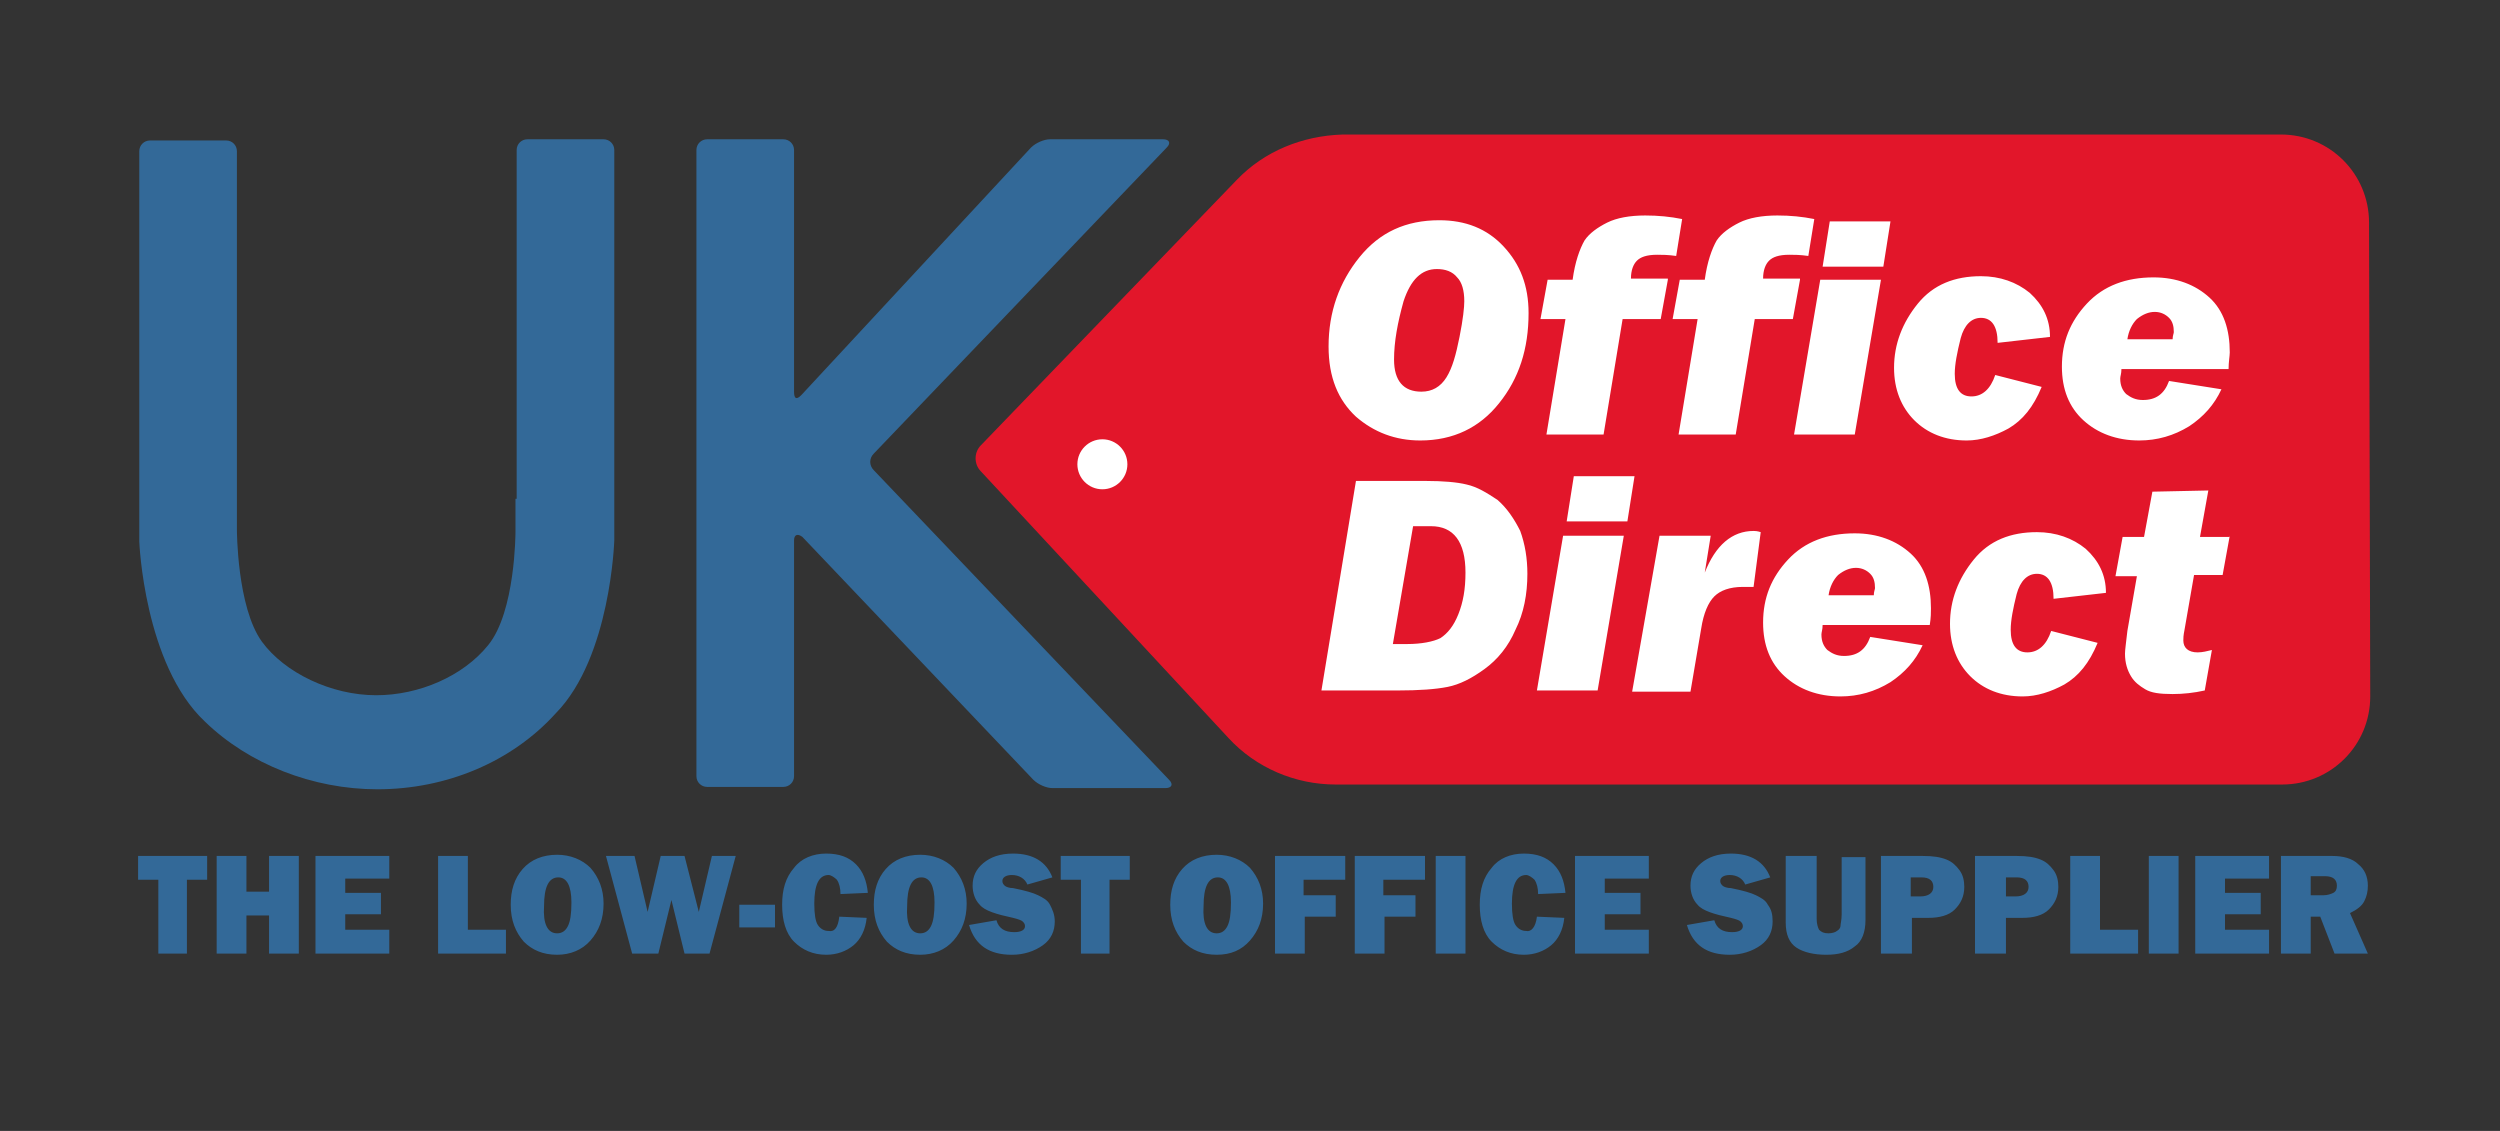 <svg id="Layer_1" xmlns="http://www.w3.org/2000/svg" viewBox="0 0 210 95"><rect x="0" y="0" width="210" height="95" fill="#333333" stroke="none"/><style>.st0{fill:#e2162a}.st1{fill:#336998}.st2{fill:#fff}</style><path class="st0" d="M103.9 15.1L82.4 37.4c-.6.6-.6 1.6 0 2.2L103.2 62c2.3 2.5 5.6 3.9 9 3.9h79.5c4.1 0 7.4-3.3 7.4-7.4l-.1-39.8c0-4.1-3.3-7.4-7.4-7.4h-78.8c-3.4.1-6.6 1.4-8.9 3.8z"/><path class="st1" d="M43.3 41.9v2.8s0 6.7-2.3 9.5c-2.1 2.6-5.8 4.2-9.4 4.2-3.8 0-7.7-1.9-9.6-4.5-2.1-2.9-2.1-9.4-2.1-9.4V12.7c0-.5-.4-.9-.9-.9h-6.4c-.5 0-.9.4-.9.9v32.8s.4 10.3 5.5 15.1c3.7 3.6 9.1 5.7 14.5 5.7 5.8 0 11.3-2.3 15-6.4 4.6-4.7 4.9-14.5 4.9-14.5V12.6c0-.5-.4-.9-.9-.9h-6.4c-.5 0-.9.4-.9.9v29.3zM86.8 65.5c.4.4 1.1.7 1.6.7h9.5c.5 0 .7-.3.3-.7l-24.8-26c-.4-.4-.4-1 0-1.4L98 12.4c.4-.4.2-.7-.3-.7h-9.5c-.5 0-1.2.3-1.6.7L67.3 33.2c-.4.4-.6.3-.6-.3V12.6c0-.5-.4-.9-.9-.9h-6.4c-.5 0-.9.4-.9.9v52.6c0 .5.4.9.9.9h6.4c.5 0 .9-.4.9-.9V45.4c0-.5.3-.6.7-.3l19.4 20.4z"/><path class="st2" d="M119.3 37c-2.1 0-3.9-.7-5.4-2-1.5-1.4-2.3-3.3-2.3-5.9 0-2.9.9-5.4 2.6-7.5 1.7-2.1 3.9-3.1 6.7-3.1 2.2 0 4 .7 5.4 2.2s2.1 3.3 2.1 5.6c0 3-.8 5.5-2.5 7.6-1.6 2-3.8 3.1-6.6 3.1zm.1-4.1c.9 0 1.6-.4 2.1-1.2.5-.8.8-1.9 1.1-3.4.3-1.5.4-2.5.4-3 0-.9-.2-1.6-.6-2-.4-.5-1-.7-1.7-.7-1.3 0-2.2.9-2.8 2.7-.5 1.8-.8 3.4-.8 4.9 0 1.8.8 2.7 2.3 2.7zM140.1 23.5l-.6 3.3h-3.2l-1.6 9.7h-4.8l1.6-9.7h-2.1l.6-3.3h2.1c.2-1.5.6-2.6 1-3.3.4-.6 1.1-1.1 1.9-1.5.8-.4 1.9-.6 3.2-.6 1.1 0 2.1.1 3.1.3l-.5 3.1c-.7-.1-1.2-.1-1.6-.1-.9 0-1.4.2-1.7.5-.3.3-.5.8-.5 1.5h3.1zM151.2 23.5l-.6 3.3h-3.2l-1.6 9.7H141l1.6-9.7h-2.1l.6-3.3h2.1c.2-1.5.6-2.6 1-3.3.4-.6 1.1-1.1 1.9-1.5.8-.4 1.9-.6 3.2-.6 1.1 0 2.1.1 3.1.3l-.5 3.1c-.7-.1-1.2-.1-1.6-.1-.9 0-1.4.2-1.7.5-.3.3-.5.8-.5 1.5h3.1zM158 23.5l-2.2 13h-5.1l2.2-13h5.1zm.8-4.9l-.6 3.8h-5.1l.6-3.8h5.1zM167.6 31.5l3.9 1c-.7 1.7-1.6 2.8-2.8 3.5-1.1.6-2.3 1-3.5 1-1.8 0-3.3-.6-4.4-1.7-1.1-1.1-1.7-2.6-1.7-4.4 0-2 .7-3.8 2-5.4 1.3-1.6 3.1-2.3 5.3-2.3 1.6 0 3 .5 4.1 1.4 1.1 1 1.7 2.2 1.7 3.7l-4.4.5c0-1.4-.5-2.1-1.4-2.1-.8 0-1.4.6-1.7 1.7-.3 1.2-.5 2.2-.5 3 0 1.3.5 1.9 1.4 1.9.9 0 1.6-.6 2-1.8zM187.2 31h-9c0 .4-.1.6-.1.8 0 .6.2 1 .5 1.3.4.3.8.5 1.4.5 1.1 0 1.8-.5 2.2-1.6l4.4.7c-.6 1.3-1.5 2.3-2.7 3.1-1.3.8-2.7 1.2-4.2 1.2-1.9 0-3.5-.6-4.7-1.7-1.2-1.1-1.8-2.6-1.8-4.5 0-2.1.7-3.8 2.1-5.3 1.4-1.5 3.3-2.2 5.6-2.2 1.9 0 3.5.6 4.7 1.7 1.2 1.1 1.7 2.7 1.7 4.6 0 .3-.1.8-.1 1.4zm-4.7-2.5c0-.3.1-.5.1-.6 0-.5-.1-.9-.4-1.2-.3-.3-.7-.5-1.2-.5s-1 .2-1.5.6c-.4.4-.7 1-.8 1.7h3.8zM111 58l2.9-17.6h5.9c1.4 0 2.6.1 3.4.3.9.2 1.7.7 2.6 1.3.8.7 1.4 1.6 1.9 2.6.4 1.1.6 2.3.6 3.6 0 1.7-.3 3.3-1 4.7-.6 1.4-1.5 2.5-2.6 3.3-1.1.8-2.1 1.3-3.1 1.5-1 .2-2.4.3-4.2.3H111zm6-3.9h1.2c1.2 0 2.2-.2 2.8-.5.6-.4 1.1-1 1.5-2 .4-1 .6-2.1.6-3.5 0-2.6-1-3.9-2.9-3.9h-1.5l-1.7 9.9zM136.4 45l-2.2 13h-5.1l2.2-13h5.1zm.9-5l-.6 3.8h-5.1l.6-3.8h5.1zM139.4 45h4.3l-.5 3.1c.9-2.3 2.3-3.5 4.1-3.5.1 0 .3 0 .6.1l-.6 4.6h-.9c-1.1 0-1.9.3-2.4.8s-.9 1.4-1.1 2.7l-.9 5.3h-4.9l2.3-13.1zM162.1 52.5h-9c0 .4-.1.6-.1.8 0 .6.2 1 .5 1.3.4.3.8.5 1.4.5 1.1 0 1.8-.5 2.2-1.6l4.4.7c-.6 1.3-1.5 2.3-2.7 3.1-1.3.8-2.7 1.2-4.2 1.2-1.9 0-3.5-.6-4.7-1.7-1.2-1.1-1.8-2.6-1.8-4.5 0-2.1.7-3.8 2.1-5.3 1.4-1.5 3.3-2.2 5.6-2.2 1.9 0 3.5.6 4.7 1.7 1.2 1.1 1.7 2.7 1.7 4.6 0 .3 0 .8-.1 1.4zm-4.7-2.5c0-.3.1-.5.1-.6 0-.5-.1-.9-.4-1.2-.3-.3-.7-.5-1.2-.5s-1 .2-1.5.6c-.4.4-.7 1-.8 1.7h3.8zM172.3 53l3.9 1c-.7 1.7-1.6 2.8-2.8 3.5-1.1.6-2.3 1-3.5 1-1.8 0-3.3-.6-4.4-1.7-1.1-1.1-1.7-2.6-1.7-4.4 0-2 .7-3.8 2-5.4 1.3-1.6 3.1-2.3 5.3-2.3 1.6 0 3 .5 4.1 1.4 1.1 1 1.7 2.2 1.7 3.7l-4.4.5c0-1.4-.5-2.1-1.4-2.1-.8 0-1.4.6-1.7 1.7-.3 1.2-.5 2.2-.5 3 0 1.3.5 1.9 1.4 1.9.9 0 1.6-.6 2-1.8zM187.3 45l-.6 3.3h-2.4l-.8 4.6c-.1.5-.1.7-.1.9 0 .6.4 1 1.2 1 .4 0 .8-.1 1.2-.2l-.6 3.4c-.9.2-1.8.3-2.7.3-1.1 0-1.8-.1-2.3-.4-.5-.3-.9-.6-1.2-1.1-.3-.5-.5-1.1-.5-1.9 0-.3.1-1 .2-1.9l.8-4.6h-1.8l.6-3.3h1.8l.7-3.8 4.7-.1-.7 3.9h2.5z"/><circle class="st2" cx="92.6" cy="39" r="2.1"/><g><path class="st1" d="M15.7 73.9v6.2h-2.4v-6.2h-1.7v-2h5.8v2h-1.7zM25.1 71.9v8.2h-2.5v-3.2h-1.9v3.2h-2.5v-8.2h2.5v3h1.9v-3h2.5zM32.7 78.1v2h-6.2v-8.2h6.2v1.9H29V75h3v1.8h-3v1.3h3.7zM42.5 78.1v2h-5.7v-8.2h2.5v6.2h3.2zM46.8 80.2c-1.2 0-2.1-.4-2.8-1.1-.7-.8-1.1-1.8-1.1-3.1 0-1.2.3-2.2 1-3 .7-.8 1.7-1.2 2.9-1.2 1.1 0 2.1.4 2.8 1.1.7.8 1.1 1.8 1.1 3 0 1.3-.4 2.3-1.1 3.1-.7.8-1.7 1.2-2.8 1.2zm0-1.8c.4 0 .7-.2.9-.6.2-.4.3-1 .3-2 0-1.4-.4-2.1-1.1-2.1-.8 0-1.2.8-1.2 2.4-.1 1.5.3 2.3 1.1 2.3zM61.8 71.9l-2.2 8.2h-2.1l-1.1-4.5-1.1 4.5h-2.2l-2.2-8.2h2.4l1.1 4.7 1.1-4.7h2l1.2 4.7 1.1-4.7h2zM65.1 76v1.9h-3V76h3zM70.5 77l2.3.1c-.1 1-.5 1.8-1.1 2.3-.6.5-1.4.8-2.3.8-1.1 0-2-.4-2.7-1.1s-1-1.8-1-3.1.3-2.3 1-3.1c.6-.8 1.6-1.2 2.7-1.2s1.9.3 2.5.9c.6.6.9 1.4 1 2.4l-2.3.1c0-.5-.1-.9-.3-1.2-.2-.2-.5-.4-.7-.4-.8 0-1.2.8-1.2 2.4 0 .9.1 1.5.3 1.8.2.3.5.5.9.5.5.1.8-.3.9-1.2zM77.3 80.2c-1.2 0-2.1-.4-2.8-1.1-.7-.8-1.1-1.8-1.1-3.1 0-1.2.3-2.2 1-3 .7-.8 1.7-1.2 2.9-1.2 1.1 0 2.1.4 2.8 1.1.7.8 1.1 1.8 1.1 3 0 1.3-.4 2.3-1.1 3.1-.7.8-1.7 1.2-2.8 1.2zm0-1.8c.4 0 .7-.2.9-.6.2-.4.3-1 .3-2 0-1.4-.4-2.1-1.1-2.1-.8 0-1.2.8-1.2 2.4-.1 1.5.3 2.3 1.1 2.3zM81.4 77.7l2.3-.4c.2.7.7 1 1.5 1 .6 0 .9-.2.9-.5 0-.2-.1-.3-.2-.4-.1-.1-.4-.2-.8-.3-1.4-.3-2.4-.6-2.8-1.1-.4-.4-.6-1-.6-1.6 0-.8.3-1.4.9-1.9.6-.5 1.4-.8 2.5-.8 1.7 0 2.8.7 3.3 2l-2.1.6c-.2-.5-.7-.8-1.3-.8-.5 0-.8.2-.8.5 0 .2.1.3.2.4.1.1.4.2.7.2 1 .2 1.7.4 2.1.6.4.2.8.4 1 .8s.4.8.4 1.4c0 .8-.3 1.5-1 2s-1.6.8-2.6.8c-1.9 0-3.1-.8-3.6-2.5zM93.2 73.9v6.2h-2.4v-6.2h-1.7v-2h5.8v2h-1.7zM102.2 80.2c-1.2 0-2.1-.4-2.8-1.1-.7-.8-1.1-1.8-1.1-3.1 0-1.2.3-2.2 1-3 .7-.8 1.7-1.2 2.9-1.2 1.1 0 2.1.4 2.8 1.1.7.8 1.1 1.8 1.1 3 0 1.3-.4 2.3-1.1 3.1-.7.8-1.6 1.2-2.8 1.2zm0-1.8c.4 0 .7-.2.9-.6.2-.4.3-1 .3-2 0-1.4-.4-2.1-1.1-2.1-.8 0-1.2.8-1.2 2.4-.1 1.5.3 2.3 1.1 2.3zM112.3 77h-2.7v3.1h-2.5v-8.2h5.9v2h-3.5v1.3h2.7V77zM119 77h-2.7v3.1h-2.5v-8.2h5.9v2h-3.5v1.3h2.7V77zM123.1 71.9v8.2h-2.5v-8.2h2.5zM129.1 77l2.3.1c-.1 1-.5 1.8-1.1 2.3-.6.5-1.4.8-2.3.8-1.1 0-2-.4-2.7-1.1-.7-.7-1-1.8-1-3.1s.3-2.3 1-3.1c.6-.8 1.6-1.2 2.7-1.2s1.9.3 2.5.9c.6.6.9 1.4 1 2.4l-2.3.1c0-.5-.1-.9-.3-1.2-.2-.2-.5-.4-.7-.4-.8 0-1.2.8-1.2 2.4 0 .9.1 1.5.3 1.8.2.3.5.5.9.5.4.1.8-.3.9-1.2zM138.5 78.1v2h-6.2v-8.2h6.2v1.9h-3.7V75h3v1.8h-3v1.3h3.7zM141.7 77.7l2.3-.4c.2.7.7 1 1.5 1 .6 0 .9-.2.9-.5 0-.2-.1-.3-.2-.4-.1-.1-.4-.2-.8-.3-1.4-.3-2.4-.6-2.8-1.1-.4-.4-.6-1-.6-1.6 0-.8.3-1.4.9-1.9.6-.5 1.4-.8 2.5-.8 1.7 0 2.8.7 3.3 2l-2.1.6c-.2-.5-.7-.8-1.3-.8-.5 0-.8.2-.8.5 0 .2.1.3.2.4.1.1.4.2.7.2 1 .2 1.7.4 2.1.6.4.2.8.4 1 .8.3.4.4.8.4 1.4 0 .8-.3 1.5-1 2s-1.6.8-2.6.8c-1.9 0-3.1-.8-3.6-2.5zM156.7 71.9v5.4c0 1-.3 1.8-.9 2.2-.6.5-1.4.7-2.4.7s-1.9-.2-2.5-.6c-.6-.4-.9-1.1-.9-2.1v-5.6h2.6v5.3c0 .4.1.7.2.9.2.2.4.3.8.3.3 0 .6-.1.7-.2.2-.1.3-.3.3-.4 0-.2.1-.5.1-1V72h2zM160.6 77.1v3H158v-8.2h3.5c.9 0 1.5.1 2 .3.5.2.8.5 1.1.9.3.4.4.9.4 1.4 0 .8-.3 1.4-.8 1.9s-1.3.7-2.2.7h-1.4zm-.1-1.8h.8c.7 0 1.1-.3 1.1-.8s-.3-.8-1-.8h-.9v1.6zM168.5 77.1v3h-2.6v-8.2h3.5c.9 0 1.5.1 2 .3.5.2.8.5 1.1.9.3.4.4.9.4 1.4 0 .8-.3 1.4-.8 1.9s-1.3.7-2.2.7h-1.4zm0-1.8h.8c.7 0 1.1-.3 1.1-.8s-.3-.8-1-.8h-.9v1.6zM179.6 78.1v2h-5.7v-8.2h2.5v6.2h3.2zM183 71.9v8.2h-2.5v-8.2h2.5zM190.6 78.1v2h-6.2v-8.2h6.2v1.9h-3.7V75h3v1.8h-3v1.3h3.7zM198.9 80.1h-2.8l-1.2-3.1h-.8v3.1h-2.5v-8.2h4.3c.9 0 1.7.2 2.2.7.5.4.8 1 .8 1.8 0 .5-.1.9-.3 1.3-.2.4-.6.7-1.2 1l1.5 3.4zm-4.8-4.9h1.1c.3 0 .6-.1.8-.2.2-.1.3-.3.3-.6 0-.5-.3-.8-1-.8h-1.2v1.6z"/></g></svg>